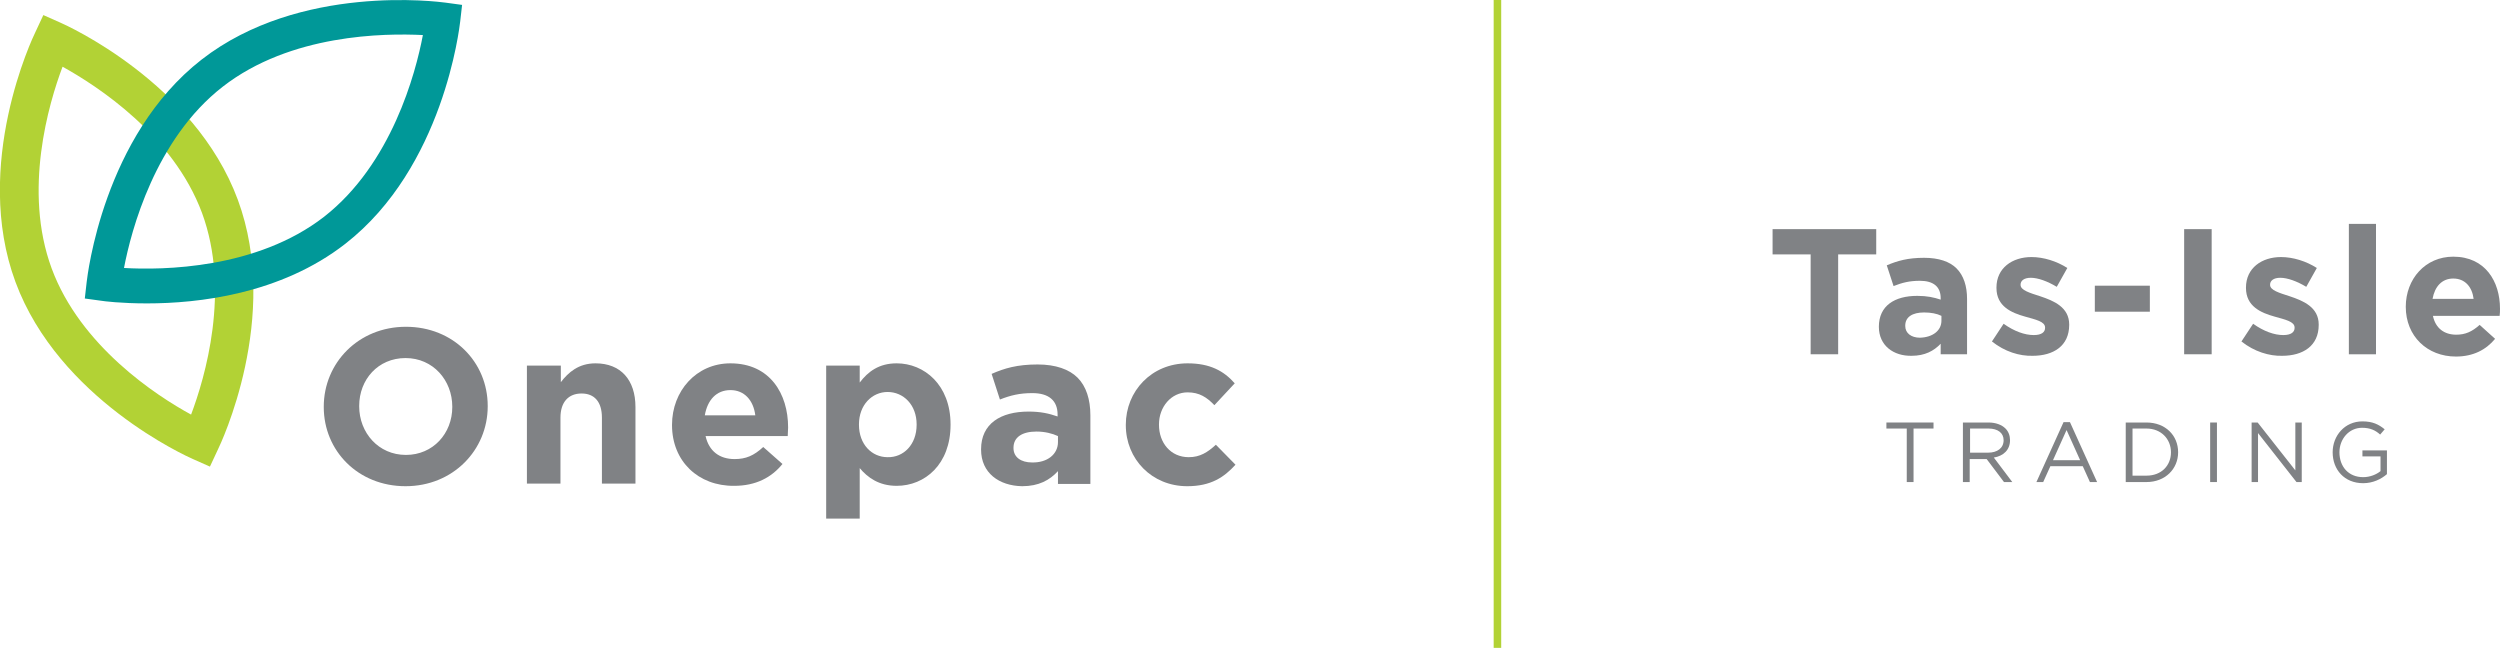 <?xml version="1.0" encoding="UTF-8"?> <svg xmlns="http://www.w3.org/2000/svg" xmlns:xlink="http://www.w3.org/1999/xlink" version="1.1" id="Layer_1" x="0px" y="0px" viewBox="0 0 663.3 171.9" style="enable-background:new 0 0 663.3 171.9;" xml:space="preserve"> <style type="text/css"> .st0{fill:#808285;} .st1{fill:#B2D235;} .st2{fill:#009898;} .st3{fill:none;stroke:#B2D235;stroke-width:2;stroke-miterlimit:10;} </style> <g> <path class="st0" d="M120,108v-0.1c0-7-5.1-12.9-12.4-12.9s-12.3,5.7-12.3,12.7v0.1c0,7,5.1,12.9,12.4,12.9 C114.9,120.7,120,115,120,108 M85.9,108v-0.1c0-11.6,9.2-21.2,21.8-21.2s21.7,9.4,21.7,21v0.1c0,11.6-9.2,21.2-21.8,21.2 S85.9,119.6,85.9,108"></path> <path class="st0" d="M139.9,97h8.9v4.4c2-2.6,4.7-5,9.2-5c6.7,0,10.6,4.4,10.6,11.6v20.3h-8.9v-17.5c0-4.2-2-6.4-5.4-6.4 c-3.4,0-5.6,2.2-5.6,6.4v17.5h-8.9V97z"></path> <path class="st0" d="M200.4,110.2c-0.5-4-2.9-6.7-6.6-6.7c-3.7,0-6.1,2.6-6.8,6.7H200.4z M178.3,112.8v-0.1 c0-8.9,6.4-16.3,15.5-16.3c10.5,0,15.3,8.1,15.3,17c0,0.7-0.1,1.5-0.1,2.3h-21.8c0.9,4,3.7,6.1,7.7,6.1c3,0,5.1-0.9,7.6-3.2 l5.1,4.5c-2.9,3.6-7.1,5.8-12.8,5.8C185.3,129,178.3,122.4,178.3,112.8"></path> <path class="st0" d="M243.2,112.7v-0.1c0-5.2-3.5-8.6-7.7-8.6c-4.1,0-7.6,3.4-7.6,8.6v0.1c0,5.2,3.4,8.6,7.6,8.6 C239.7,121.4,243.2,118,243.2,112.7 M219.2,97h8.9v4.5c2.2-2.9,5.1-5.1,9.8-5.1c7.3,0,14.3,5.7,14.3,16.2v0.1 c0,10.5-6.8,16.2-14.3,16.2c-4.7,0-7.7-2.2-9.8-4.7v13.4h-8.9V97z"></path> <path class="st0" d="M280.7,117.3v-1.6c-1.5-0.7-3.5-1.2-5.7-1.2c-3.8,0-6.1,1.5-6.1,4.3v0.1c0,2.4,2,3.8,4.9,3.8 C277.9,122.8,280.7,120.5,280.7,117.3 M260.3,119.3v-0.1c0-6.8,5.2-10,12.6-10c3.2,0,5.4,0.5,7.7,1.3V110c0-3.7-2.3-5.7-6.7-5.7 c-3.4,0-5.8,0.6-8.6,1.7l-2.2-6.8c3.4-1.5,6.8-2.5,12.2-2.5c4.8,0,8.4,1.3,10.6,3.5c2.3,2.3,3.4,5.8,3.4,10v18.2h-8.6v-3.4 c-2.2,2.4-5.1,4-9.5,4C265.1,128.9,260.3,125.5,260.3,119.3"></path> <path class="st0" d="M298.7,112.8v-0.1c0-8.9,6.8-16.3,16.4-16.3c5.9,0,9.6,2,12.5,5.3l-5.4,5.8c-2-2.1-4-3.4-7.1-3.4 c-4.4,0-7.6,3.9-7.6,8.5v0.1c0,4.8,3.1,8.6,7.9,8.6c3,0,5-1.3,7.2-3.3l5.2,5.3c-3,3.3-6.5,5.7-12.8,5.7 C305.6,129,298.7,121.8,298.7,112.8"></path> <path class="st1" d="M16.6,17.7c-3.7,9.8-10.5,32.9-2.9,53.5c7.6,20.6,27.8,33.8,37,38.8c3.7-9.8,10.5-32.9,2.9-53.5 C45.9,35.8,25.8,22.8,16.6,17.7 M55.7,123.8l-4.5-2c-1.4-0.6-35.6-15.9-47.1-47C-7.4,43.7,8.7,9.9,9.4,8.5L11.5,4L16,6 c1.4,0.6,35.6,15.9,47.1,47c11.5,31.1-4.6,64.9-5.3,66.3L55.7,123.8z"></path> <path class="st2" d="M32.9,71.1c10.2,0.6,35.2,0.3,53.1-13.6c17.9-14,24.3-38.1,26.2-48.2C102,8.8,77.1,9,59.1,23 C41.2,36.9,34.8,61.1,32.9,71.1 M39,80.5c-6.9,0-11.6-0.6-12.1-0.7l-4.4-0.6l0.5-4.4c0.2-1.6,4.4-38.7,30.5-59 C79.6-4.5,116.6,0.5,118.2,0.7l4.4,0.6l-0.5,4.4c-0.2,1.6-4.4,38.7-30.5,59C74.4,78.1,52.5,80.5,39,80.5"></path> </g> <g> <path class="st0" d="M480.4,67.5h-10.1v-6.7h27.5v6.7h-10.1V94h-7.3V67.5z"></path> <path class="st0" d="M498.5,86.7L498.5,86.7c0-5.6,4.2-8.2,10.2-8.2c2.6,0,4.4,0.4,6.2,1v-0.4c0-3-1.9-4.6-5.5-4.6 c-2.8,0-4.7,0.5-7,1.4l-1.8-5.5c2.8-1.2,5.6-2,9.9-2c3.9,0,6.8,1,8.6,2.8c1.9,1.9,2.8,4.7,2.8,8.1V94h-7v-2.8 c-1.8,1.9-4.2,3.2-7.7,3.2C502.4,94.5,498.5,91.7,498.5,86.7z M515.1,85.1v-1.3c-1.2-0.6-2.8-0.9-4.6-0.9c-3.1,0-5,1.2-5,3.5v0.1 c0,1.9,1.6,3.1,3.9,3.1C512.8,89.5,515.1,87.7,515.1,85.1z"></path> <path class="st0" d="M528.5,90.6l3.1-4.7c2.8,2,5.6,3,8,3c2.1,0,3-0.8,3-1.9v-0.1c0-1.6-2.5-2.1-5.3-2.9c-3.6-1-7.6-2.7-7.6-7.6 v-0.1c0-5.2,4.2-8.1,9.3-8.1c3.2,0,6.7,1.1,9.5,2.9l-2.8,5c-2.5-1.5-5-2.4-6.9-2.4c-1.8,0-2.7,0.8-2.7,1.8v0.1c0,1.4,2.4,2.1,5.2,3 c3.6,1.2,7.7,2.9,7.7,7.5v0.1c0,5.6-4.2,8.2-9.7,8.2C535.8,94.5,531.9,93.3,528.5,90.6z"></path> <path class="st0" d="M555.8,75.8h14.6v6.9h-14.6V75.8z"></path> <path class="st0" d="M579.5,60.8h7.3V94h-7.3V60.8z"></path> <path class="st0" d="M594.7,90.6l3.1-4.7c2.8,2,5.6,3,8,3c2.1,0,3-0.8,3-1.9v-0.1c0-1.6-2.5-2.1-5.3-2.9c-3.6-1-7.6-2.7-7.6-7.6 v-0.1c0-5.2,4.2-8.1,9.3-8.1c3.2,0,6.7,1.1,9.5,2.9l-2.8,5c-2.5-1.5-5-2.4-6.9-2.4c-1.8,0-2.7,0.8-2.7,1.8v0.1c0,1.4,2.4,2.1,5.2,3 c3.6,1.2,7.7,2.9,7.7,7.5v0.1c0,5.6-4.2,8.2-9.7,8.2C602.1,94.5,598.1,93.3,594.7,90.6z"></path> <path class="st0" d="M623.2,59.4h7.2V94h-7.2V59.4z"></path> <path class="st0" d="M638.3,81.4L638.3,81.4c0-7.4,5.2-13.3,12.6-13.3c8.5,0,12.4,6.6,12.4,13.8c0,0.6,0,1.2-0.1,1.9h-17.7 c0.7,3.3,3,5,6.2,5c2.4,0,4.2-0.8,6.2-2.6l4.1,3.7c-2.4,2.9-5.8,4.7-10.4,4.7C644,94.6,638.3,89.2,638.3,81.4z M656.3,79.3 c-0.4-3.2-2.3-5.4-5.4-5.4c-3,0-4.9,2.1-5.5,5.4H656.3z"></path> <path class="st0" d="M505.8,113.7h-5.3v-1.6H513v1.6h-5.3v14.2h-1.8V113.7z"></path> <path class="st0" d="M520.8,112.1h6.8c1.9,0,3.5,0.6,4.5,1.6c0.8,0.8,1.2,1.9,1.2,3.1v0c0,2.6-1.8,4.2-4.3,4.6l4.9,6.5h-2.2 l-4.6-6.1h-4.5v6.1h-1.8V112.1z M527.5,120.1c2.4,0,4.1-1.2,4.1-3.3v0c0-1.9-1.5-3.1-4-3.1h-4.9v6.4H527.5z"></path> <path class="st0" d="M547.5,112h1.7l7.2,15.9h-1.9l-1.9-4.2H544l-1.9,4.2h-1.8L547.5,112z M551.9,122.1l-3.6-8l-3.6,8H551.9z"></path> <path class="st0" d="M564,112.1h5.5c5,0,8.4,3.4,8.4,7.9v0c0,4.4-3.4,7.9-8.4,7.9H564V112.1z M565.8,113.7v12.5h3.7 c4,0,6.5-2.7,6.5-6.2v0c0-3.5-2.6-6.3-6.5-6.3H565.8z"></path> <path class="st0" d="M586.4,112.1h1.8v15.8h-1.8V112.1z"></path> <path class="st0" d="M597.3,112.1h1.7l10,12.7v-12.7h1.7v15.8h-1.4l-10.2-13v13h-1.7V112.1z"></path> <path class="st0" d="M618.9,120L618.9,120c0-4.4,3.2-8.2,7.9-8.2c2.7,0,4.3,0.8,5.9,2.1l-1.2,1.4c-1.2-1.1-2.6-1.8-4.8-1.8 c-3.5,0-6,3-6,6.5v0c0,3.8,2.4,6.6,6.3,6.6c1.8,0,3.5-0.7,4.6-1.6v-3.9h-4.8v-1.6h6.5v6.3c-1.5,1.3-3.7,2.4-6.3,2.4 C622,128.2,618.9,124.6,618.9,120z"></path> </g> <line class="st3" x1="397.3" y1="0" x2="397.3" y2="171.9"></line> </svg> 
